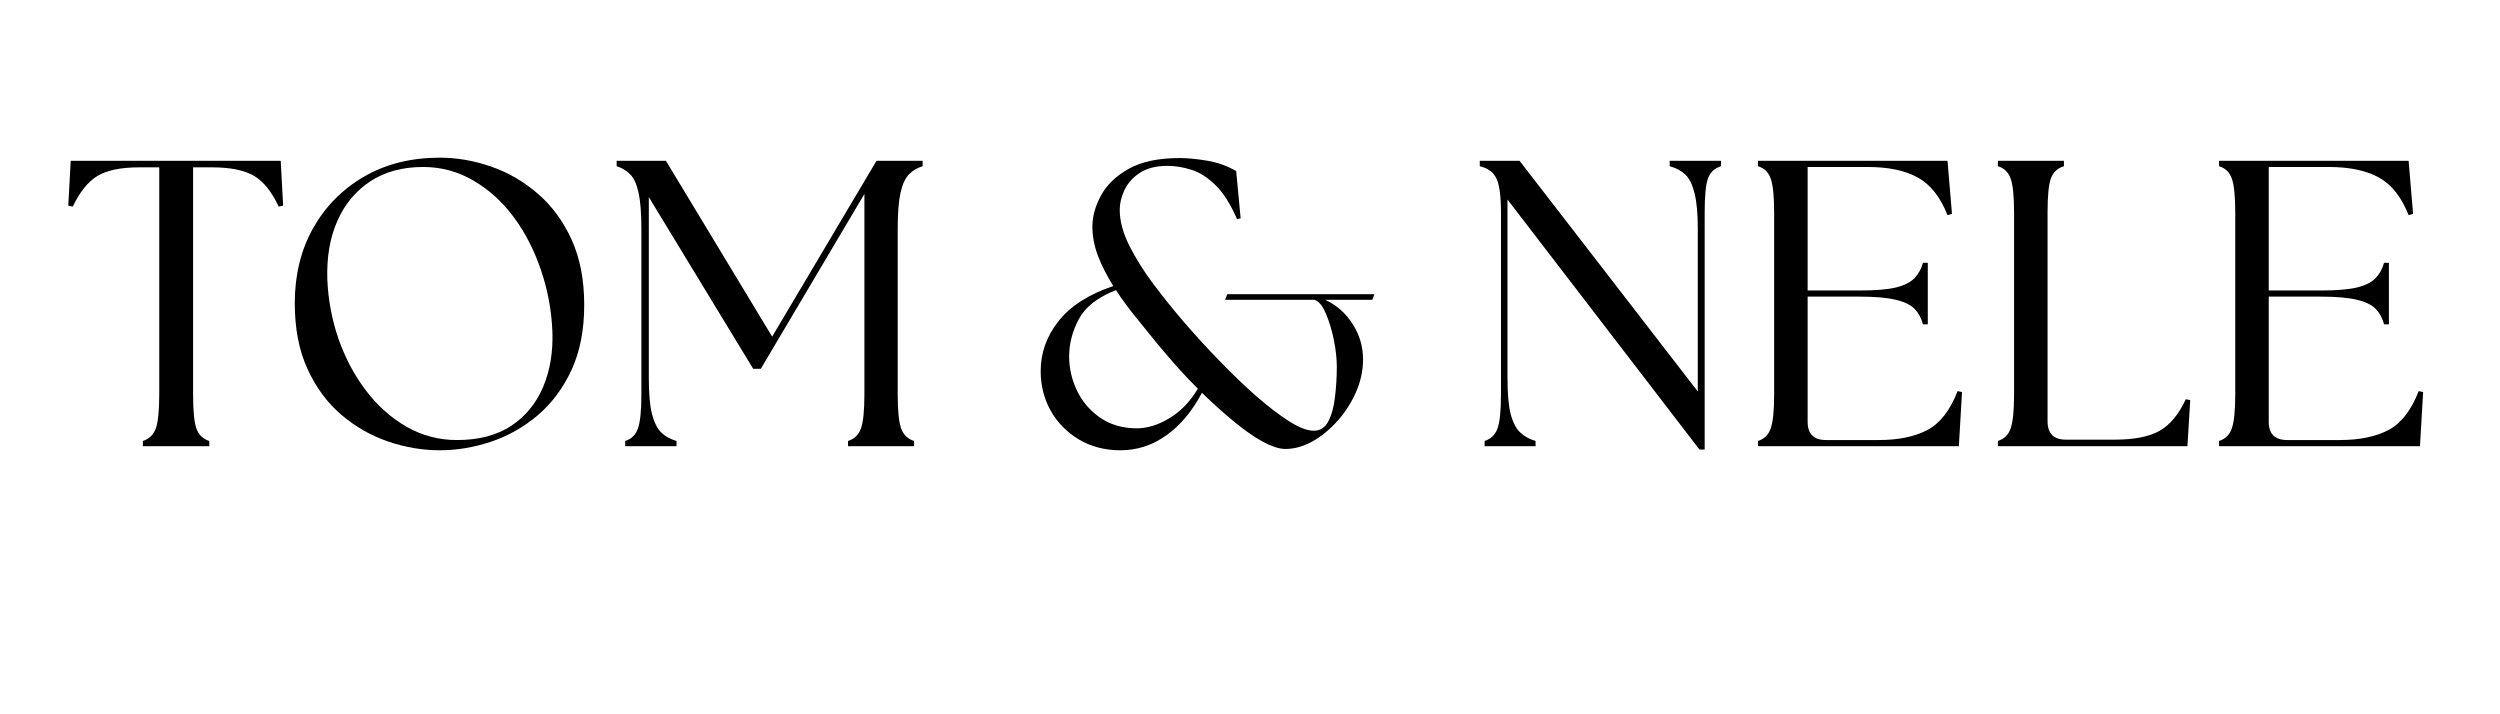 <svg xmlns="http://www.w3.org/2000/svg" xmlns:xlink="http://www.w3.org/1999/xlink" width="280" zoomAndPan="magnify" viewBox="0 0 210 60" height="80" preserveAspectRatio="xMidYMid meet" version="1.0"><defs><g/><clipPath id="fd1ffeb569"><rect x="0" width="201" y="0" height="35"/></clipPath></defs><g transform="matrix(1, 0, 0, 1, 4, 12)"><g clip-path="url(#fd1ffeb569)"><g fill="#000000" fill-opacity="1"><g transform="translate(1.189, 25.479)"><g><path d="M 6.812 0 L 6.812 -0.438 C 7.332 -0.602 7.691 -0.945 7.891 -1.469 C 8.086 -2 8.188 -2.957 8.188 -4.344 L 8.188 -23.422 L 6.5 -23.422 C 4.969 -23.422 3.801 -23.18 3 -22.703 C 2.207 -22.223 1.516 -21.363 0.922 -20.125 L 0.547 -20.203 L 0.75 -23.969 L 18.391 -23.969 L 18.594 -20.203 L 18.219 -20.125 C 17.645 -21.363 16.957 -22.223 16.156 -22.703 C 15.352 -23.18 14.176 -23.422 12.625 -23.422 L 11.031 -23.422 L 11.031 -4.344 C 11.031 -2.957 11.125 -2 11.312 -1.469 C 11.508 -0.945 11.867 -0.602 12.391 -0.438 L 12.391 0 Z M 6.812 0 "/></g></g></g><g fill="#000000" fill-opacity="1"><g transform="translate(18.98, 25.479)"><g><path d="M 13.969 0.344 C 12.508 0.344 11.062 0.098 9.625 -0.391 C 8.188 -0.879 6.875 -1.629 5.688 -2.641 C 4.5 -3.66 3.551 -4.945 2.844 -6.5 C 2.133 -8.051 1.781 -9.891 1.781 -12.016 C 1.781 -14.367 2.289 -16.461 3.312 -18.297 C 4.344 -20.129 5.77 -21.578 7.594 -22.641 C 9.426 -23.703 11.551 -24.234 13.969 -24.234 C 15.406 -24.234 16.844 -23.984 18.281 -23.484 C 19.719 -22.984 21.023 -22.223 22.203 -21.203 C 23.379 -20.191 24.32 -18.91 25.031 -17.359 C 25.738 -15.805 26.094 -13.977 26.094 -11.875 C 26.094 -9.758 25.738 -7.938 25.031 -6.406 C 24.32 -4.875 23.375 -3.602 22.188 -2.594 C 21 -1.594 19.691 -0.852 18.266 -0.375 C 16.836 0.102 15.406 0.344 13.969 0.344 Z M 4.516 -14 C 4.586 -12.289 4.898 -10.629 5.453 -9.016 C 6.016 -7.41 6.781 -5.969 7.75 -4.688 C 8.719 -3.406 9.852 -2.391 11.156 -1.641 C 12.457 -0.891 13.875 -0.516 15.406 -0.516 C 17.227 -0.516 18.742 -0.91 19.953 -1.703 C 21.16 -2.504 22.055 -3.594 22.641 -4.969 C 23.223 -6.352 23.484 -7.906 23.422 -9.625 C 23.348 -11.406 23.031 -13.117 22.469 -14.766 C 21.914 -16.422 21.16 -17.898 20.203 -19.203 C 19.242 -20.504 18.113 -21.535 16.812 -22.297 C 15.508 -23.066 14.094 -23.453 12.562 -23.453 C 10.832 -23.453 9.352 -23.051 8.125 -22.25 C 6.906 -21.445 5.984 -20.336 5.359 -18.922 C 4.734 -17.516 4.453 -15.875 4.516 -14 Z M 4.516 -14 "/></g></g></g><g fill="#000000" fill-opacity="1"><g transform="translate(46.798, 25.479)"><g><path d="M 1.719 0 L 1.719 -0.438 C 2.238 -0.602 2.594 -0.945 2.781 -1.469 C 2.977 -2 3.078 -2.957 3.078 -4.344 L 3.078 -18.25 C 3.078 -19.551 3 -20.562 2.844 -21.281 C 2.688 -22 2.453 -22.516 2.141 -22.828 C 1.828 -23.148 1.445 -23.379 1 -23.516 L 1 -23.969 L 5.141 -23.969 L 14.062 -9.203 L 22.828 -23.969 L 26.703 -23.969 L 26.703 -23.516 C 26.242 -23.379 25.859 -23.148 25.547 -22.828 C 25.242 -22.516 25.008 -22 24.844 -21.281 C 24.688 -20.562 24.609 -19.551 24.609 -18.25 L 24.609 -4.344 C 24.609 -2.957 24.707 -2 24.906 -1.469 C 25.102 -0.945 25.461 -0.602 25.984 -0.438 L 25.984 0 L 20.438 0 L 20.438 -0.438 C 20.957 -0.602 21.316 -0.945 21.516 -1.469 C 21.711 -2 21.812 -2.957 21.812 -4.344 L 21.812 -21.188 L 13.109 -6.5 L 12.469 -6.5 L 3.703 -20.922 L 3.703 -5.719 C 3.703 -4.414 3.789 -3.41 3.969 -2.703 C 4.156 -1.992 4.414 -1.473 4.75 -1.141 C 5.094 -0.816 5.52 -0.582 6.031 -0.438 L 6.031 0 Z M 1.719 0 "/></g></g></g><g fill="#000000" fill-opacity="1"><g transform="translate(75.232, 25.479)"><g/></g></g><g fill="#000000" fill-opacity="1"><g transform="translate(82.417, 25.479)"><g><path d="M 21.562 0.234 C 21.039 0.234 20.395 0.023 19.625 -0.391 C 18.863 -0.816 18.051 -1.391 17.188 -2.109 C 16.32 -2.828 15.441 -3.617 14.547 -4.484 C 13.723 -2.93 12.723 -1.738 11.547 -0.906 C 10.379 -0.07 9.098 0.344 7.703 0.344 C 6.379 0.344 5.207 0.035 4.188 -0.578 C 3.176 -1.191 2.391 -2 1.828 -3 C 1.273 -4.008 1 -5.109 1 -6.297 C 1 -7.828 1.492 -9.223 2.484 -10.484 C 3.473 -11.754 5.008 -12.742 7.094 -13.453 C 6.562 -14.316 6.133 -15.16 5.812 -15.984 C 5.5 -16.805 5.344 -17.629 5.344 -18.453 C 5.344 -19.297 5.582 -20.16 6.062 -21.047 C 6.539 -21.941 7.316 -22.691 8.391 -23.297 C 9.461 -23.898 10.891 -24.203 12.672 -24.203 C 13.328 -24.203 14.094 -24.129 14.969 -23.984 C 15.852 -23.836 16.672 -23.547 17.422 -23.109 L 17.797 -19.141 L 17.5 -19.062 C 16.945 -20.344 16.336 -21.301 15.672 -21.938 C 15.016 -22.582 14.344 -23.008 13.656 -23.219 C 12.969 -23.438 12.297 -23.547 11.641 -23.547 C 10.703 -23.547 9.938 -23.352 9.344 -22.969 C 8.75 -22.582 8.316 -22.102 8.047 -21.531 C 7.773 -20.957 7.641 -20.398 7.641 -19.859 C 7.641 -18.922 7.91 -17.91 8.453 -16.828 C 9.004 -15.742 9.68 -14.664 10.484 -13.594 C 11.297 -12.52 12.102 -11.516 12.906 -10.578 C 13.906 -9.41 14.941 -8.273 16.016 -7.172 C 17.086 -6.066 18.125 -5.07 19.125 -4.188 C 20.133 -3.312 21.055 -2.609 21.891 -2.078 C 22.723 -1.555 23.406 -1.297 23.938 -1.297 C 24.477 -1.297 24.883 -1.555 25.156 -2.078 C 25.438 -2.609 25.625 -3.285 25.719 -4.109 C 25.82 -4.93 25.875 -5.785 25.875 -6.672 C 25.875 -7.359 25.789 -8.113 25.625 -8.938 C 25.457 -9.758 25.234 -10.492 24.953 -11.141 C 24.68 -11.797 24.363 -12.18 24 -12.297 L 16.5 -12.297 L 16.672 -12.766 L 29.031 -12.766 L 28.859 -12.297 L 24.891 -12.297 C 25.848 -11.859 26.617 -11.18 27.203 -10.266 C 27.785 -9.359 28.078 -8.367 28.078 -7.297 C 28.078 -6.336 27.875 -5.406 27.469 -4.5 C 27.07 -3.602 26.547 -2.797 25.891 -2.078 C 25.242 -1.359 24.539 -0.789 23.781 -0.375 C 23.031 0.031 22.289 0.234 21.562 0.234 Z M 3.391 -7.531 C 3.391 -6.551 3.609 -5.598 4.047 -4.672 C 4.492 -3.742 5.145 -2.984 6 -2.391 C 6.863 -1.797 7.891 -1.5 9.078 -1.5 C 9.961 -1.5 10.879 -1.785 11.828 -2.359 C 12.773 -2.93 13.566 -3.754 14.203 -4.828 C 13.609 -5.422 13.02 -6.039 12.438 -6.688 C 11.863 -7.344 11.312 -7.988 10.781 -8.625 C 10.125 -9.426 9.5 -10.195 8.906 -10.938 C 8.312 -11.676 7.785 -12.398 7.328 -13.109 C 5.797 -12.516 4.754 -11.703 4.203 -10.672 C 3.66 -9.648 3.391 -8.602 3.391 -7.531 Z M 3.391 -7.531 "/></g></g></g><g fill="#000000" fill-opacity="1"><g transform="translate(111.741, 25.479)"><g/></g></g><g fill="#000000" fill-opacity="1"><g transform="translate(118.926, 25.479)"><g><path d="M 19.828 0.281 L 3.703 -20.719 L 3.703 -5.719 C 3.703 -4.414 3.789 -3.41 3.969 -2.703 C 4.156 -1.992 4.426 -1.473 4.781 -1.141 C 5.133 -0.816 5.562 -0.582 6.062 -0.438 L 6.062 0 L 1.781 0 L 1.781 -0.438 C 2.301 -0.602 2.66 -0.945 2.859 -1.469 C 3.055 -2 3.156 -2.957 3.156 -4.344 L 3.156 -19.609 C 3.156 -21.023 3.023 -21.988 2.766 -22.5 C 2.516 -23.02 2.051 -23.359 1.375 -23.516 L 1.375 -23.969 L 4.719 -23.969 L 19.688 -4.594 L 19.688 -18.25 C 19.688 -19.551 19.594 -20.562 19.406 -21.281 C 19.227 -22 18.969 -22.516 18.625 -22.828 C 18.281 -23.148 17.848 -23.379 17.328 -23.516 L 17.328 -23.969 L 21.641 -23.969 L 21.641 -23.516 C 21.109 -23.359 20.742 -23.02 20.547 -22.5 C 20.359 -21.988 20.266 -21.023 20.266 -19.609 L 20.266 0.281 Z M 19.828 0.281 "/></g></g></g><g fill="#000000" fill-opacity="1"><g transform="translate(141.919, 25.479)"><g><path d="M 1.75 0 L 1.75 -0.438 C 2.27 -0.602 2.625 -0.945 2.812 -1.469 C 3.008 -2 3.109 -2.957 3.109 -4.344 L 3.109 -19.609 C 3.109 -21.023 3.008 -21.988 2.812 -22.5 C 2.625 -23.02 2.27 -23.359 1.75 -23.516 L 1.75 -23.969 L 17.672 -23.969 L 18.047 -19.516 L 17.672 -19.406 C 17.078 -20.914 16.25 -21.969 15.188 -22.562 C 14.125 -23.156 12.711 -23.453 10.953 -23.453 L 5.922 -23.453 L 5.922 -13.078 L 10.297 -13.078 C 11.598 -13.078 12.609 -13.16 13.328 -13.328 C 14.047 -13.504 14.57 -13.77 14.906 -14.125 C 15.238 -14.477 15.473 -14.906 15.609 -15.406 L 16.016 -15.406 L 16.016 -10.234 L 15.609 -10.234 C 15.473 -10.766 15.238 -11.195 14.906 -11.531 C 14.57 -11.875 14.047 -12.129 13.328 -12.297 C 12.609 -12.473 11.598 -12.562 10.297 -12.562 L 5.922 -12.562 L 5.922 -2.047 C 5.922 -1.023 6.438 -0.516 7.469 -0.516 L 11.906 -0.516 C 13.551 -0.516 14.91 -0.797 15.984 -1.359 C 17.055 -1.93 17.898 -3.02 18.516 -4.625 L 18.891 -4.547 L 18.625 0 Z M 1.75 0 "/></g></g></g><g fill="#000000" fill-opacity="1"><g transform="translate(162.073, 25.479)"><g><path d="M 1.75 0 L 1.75 -0.438 C 2.27 -0.602 2.625 -0.945 2.812 -1.469 C 3.008 -2 3.109 -2.957 3.109 -4.344 L 3.109 -19.609 C 3.109 -21.023 3.008 -21.988 2.812 -22.5 C 2.625 -23.02 2.27 -23.359 1.75 -23.516 L 1.75 -23.969 L 7.297 -23.969 L 7.297 -23.516 C 6.766 -23.359 6.398 -23.02 6.203 -22.5 C 6.016 -21.988 5.922 -21.023 5.922 -19.609 L 5.922 -2.094 C 5.922 -1.062 6.438 -0.547 7.469 -0.547 L 11.531 -0.547 C 13.176 -0.547 14.438 -0.789 15.312 -1.281 C 16.195 -1.77 16.938 -2.656 17.531 -3.938 L 17.906 -3.875 L 17.672 0 Z M 1.75 0 "/></g></g></g><g fill="#000000" fill-opacity="1"><g transform="translate(180.652, 25.479)"><g><path d="M 1.75 0 L 1.75 -0.438 C 2.27 -0.602 2.625 -0.945 2.812 -1.469 C 3.008 -2 3.109 -2.957 3.109 -4.344 L 3.109 -19.609 C 3.109 -21.023 3.008 -21.988 2.812 -22.5 C 2.625 -23.02 2.27 -23.359 1.75 -23.516 L 1.75 -23.969 L 17.672 -23.969 L 18.047 -19.516 L 17.672 -19.406 C 17.078 -20.914 16.25 -21.969 15.188 -22.562 C 14.125 -23.156 12.711 -23.453 10.953 -23.453 L 5.922 -23.453 L 5.922 -13.078 L 10.297 -13.078 C 11.598 -13.078 12.609 -13.16 13.328 -13.328 C 14.047 -13.504 14.57 -13.77 14.906 -14.125 C 15.238 -14.477 15.473 -14.906 15.609 -15.406 L 16.016 -15.406 L 16.016 -10.234 L 15.609 -10.234 C 15.473 -10.766 15.238 -11.195 14.906 -11.531 C 14.57 -11.875 14.047 -12.129 13.328 -12.297 C 12.609 -12.473 11.598 -12.562 10.297 -12.562 L 5.922 -12.562 L 5.922 -2.047 C 5.922 -1.023 6.438 -0.516 7.469 -0.516 L 11.906 -0.516 C 13.551 -0.516 14.91 -0.797 15.984 -1.359 C 17.055 -1.93 17.898 -3.02 18.516 -4.625 L 18.891 -4.547 L 18.625 0 Z M 1.75 0 "/></g></g></g></g></g></svg>